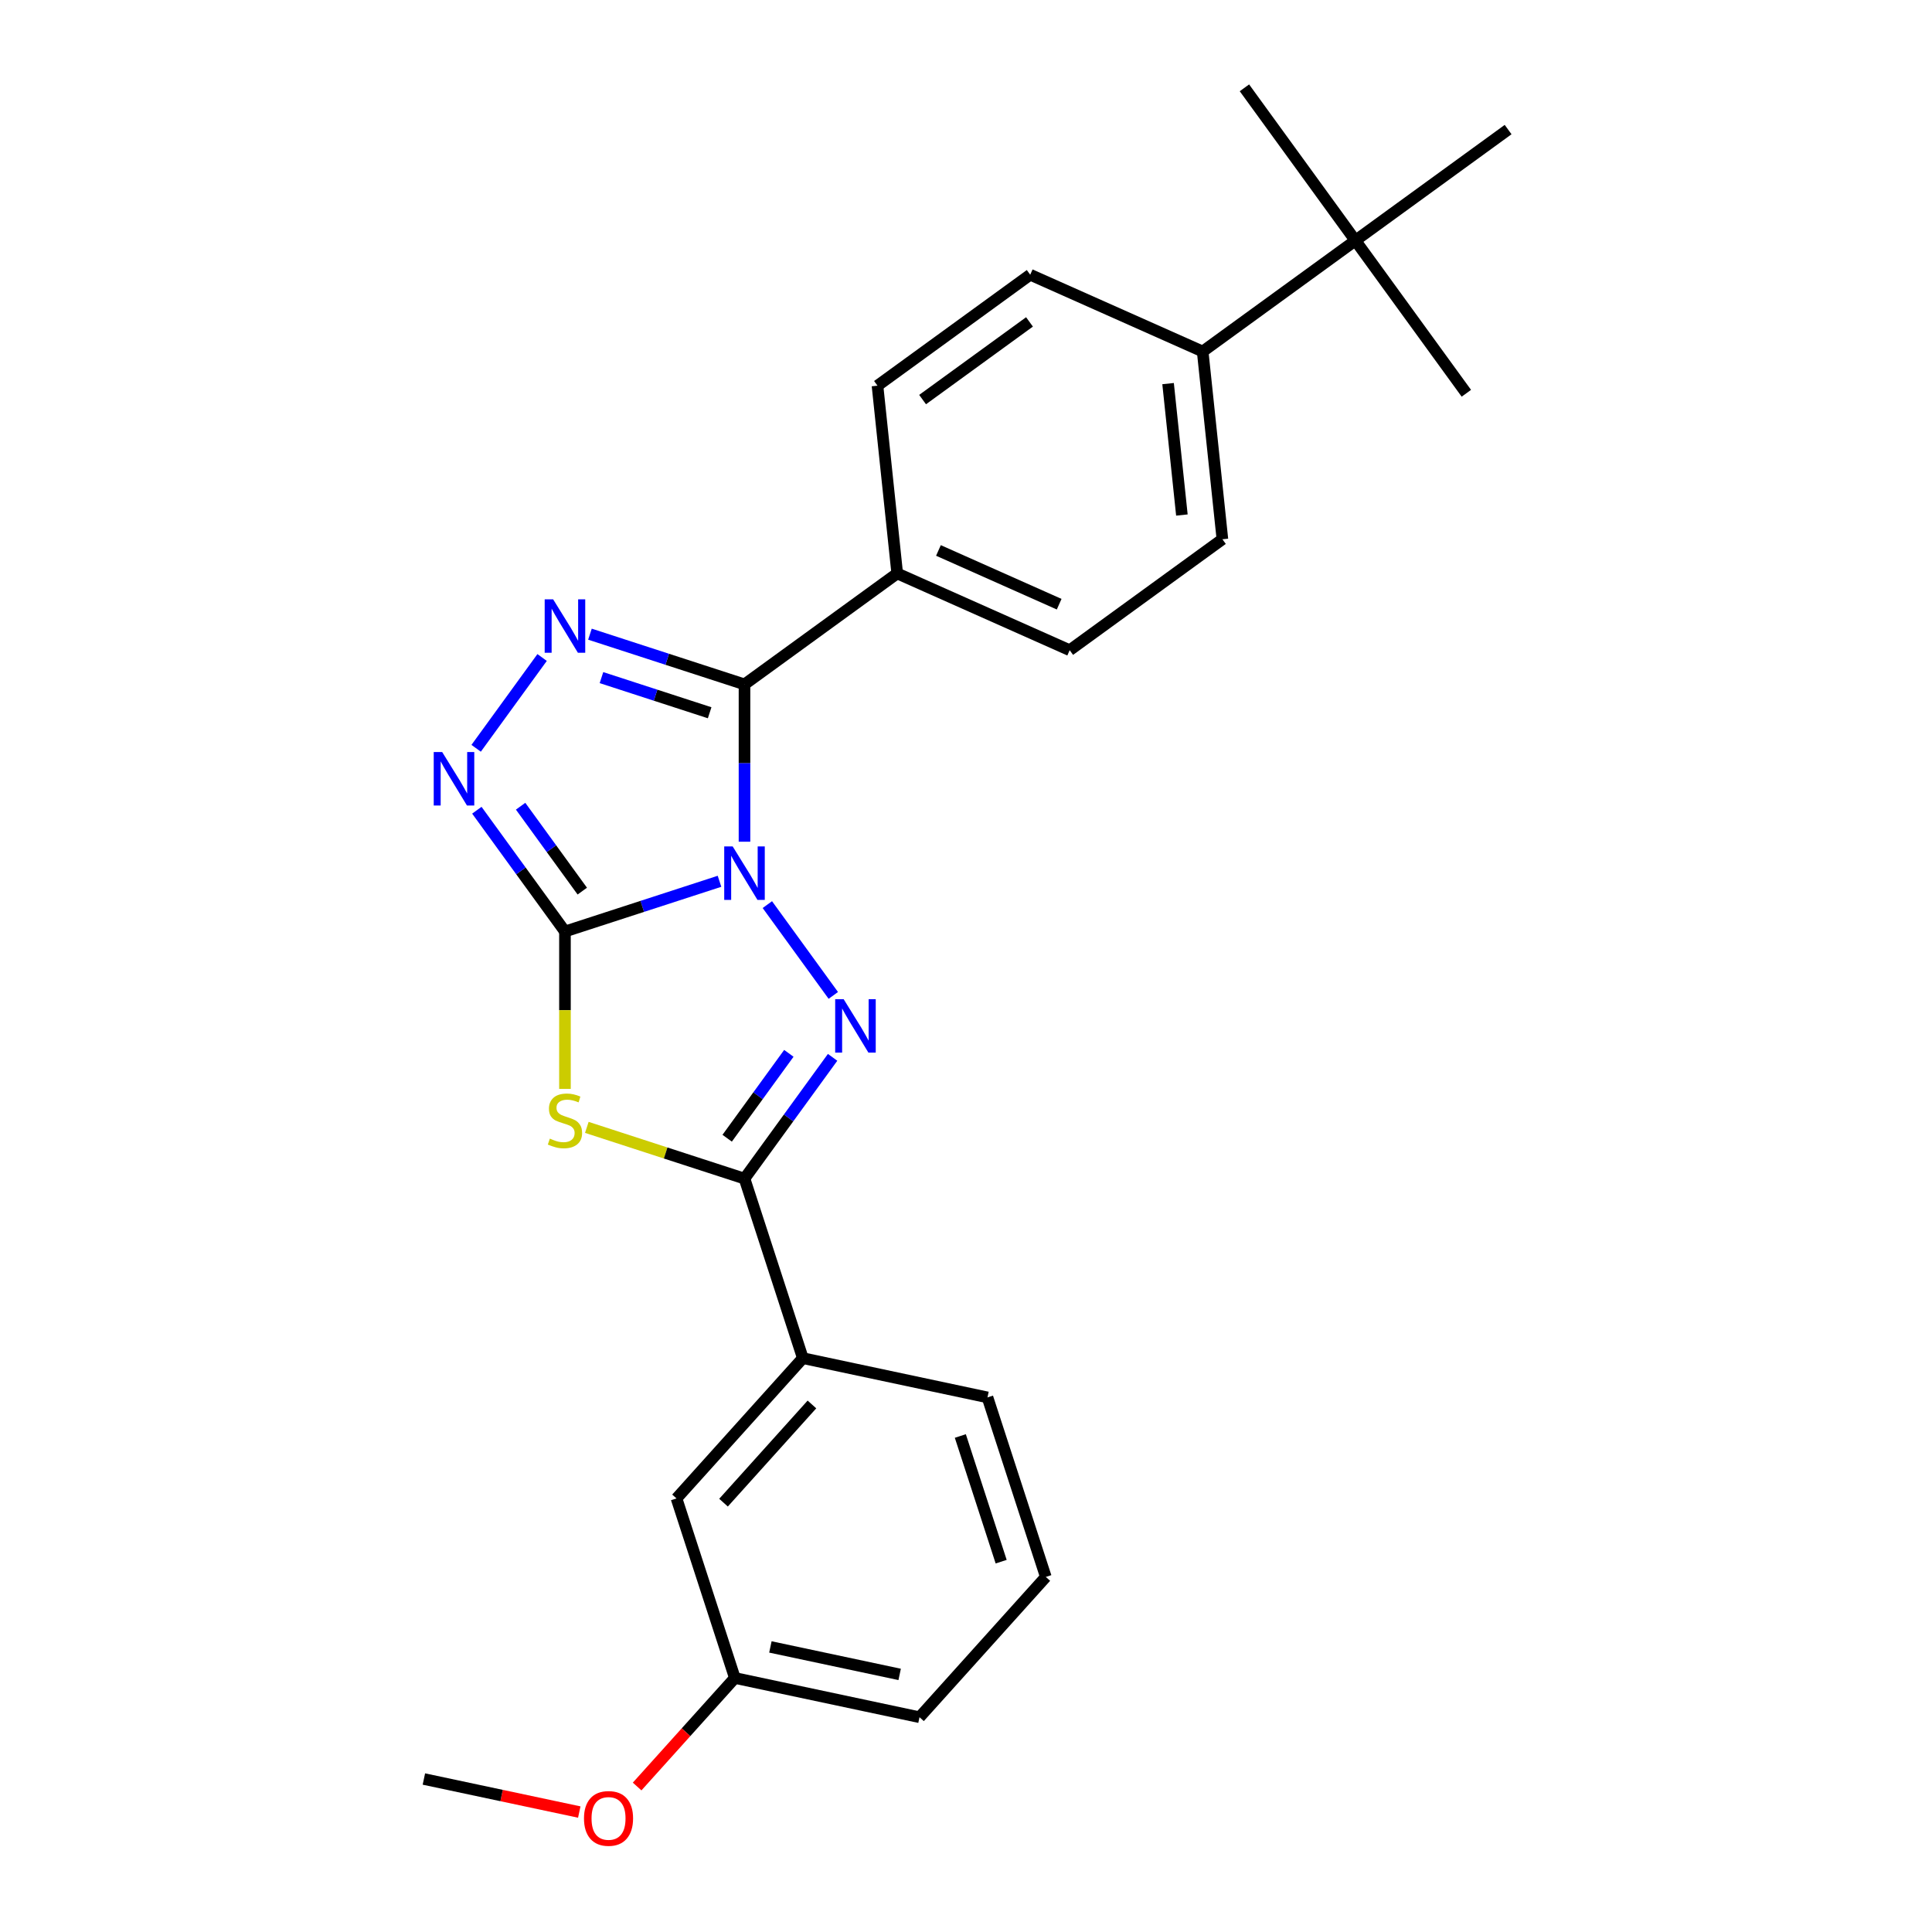 <?xml version='1.0' encoding='iso-8859-1'?>
<svg version='1.1' baseProfile='full'
              xmlns='http://www.w3.org/2000/svg'
                      xmlns:rdkit='http://www.rdkit.org/xml'
                      xmlns:xlink='http://www.w3.org/1999/xlink'
                  xml:space='preserve'
width='1000px' height='1000px' viewBox='0 0 1000 1000'>
<!-- END OF HEADER -->
<rect style='opacity:1.0;fill:#FFFFFF;stroke:none' width='1000' height='1000' x='0' y='0'> </rect>
<path class='bond-0' d='M 372.414,456.151 L 332.418,469.146' style='fill:none;fill-rule:evenodd;stroke:#0000FF;stroke-width:6px;stroke-linecap:butt;stroke-linejoin:miter;stroke-opacity:1' />
<path class='bond-0' d='M 332.418,469.146 L 292.422,482.141' style='fill:none;fill-rule:evenodd;stroke:#000000;stroke-width:6px;stroke-linecap:butt;stroke-linejoin:miter;stroke-opacity:1' />
<path class='bond-1' d='M 397.178,468.226 L 431.322,515.221' style='fill:none;fill-rule:evenodd;stroke:#0000FF;stroke-width:6px;stroke-linecap:butt;stroke-linejoin:miter;stroke-opacity:1' />
<path class='bond-2' d='M 385.35,435.668 L 385.35,394.952' style='fill:none;fill-rule:evenodd;stroke:#0000FF;stroke-width:6px;stroke-linecap:butt;stroke-linejoin:miter;stroke-opacity:1' />
<path class='bond-2' d='M 385.35,394.952 L 385.35,354.236' style='fill:none;fill-rule:evenodd;stroke:#000000;stroke-width:6px;stroke-linecap:butt;stroke-linejoin:miter;stroke-opacity:1' />
<path class='bond-3' d='M 292.422,482.141 L 292.422,522.877' style='fill:none;fill-rule:evenodd;stroke:#000000;stroke-width:6px;stroke-linecap:butt;stroke-linejoin:miter;stroke-opacity:1' />
<path class='bond-3' d='M 292.422,522.877 L 292.422,563.613' style='fill:none;fill-rule:evenodd;stroke:#CCCC00;stroke-width:6px;stroke-linecap:butt;stroke-linejoin:miter;stroke-opacity:1' />
<path class='bond-6' d='M 292.422,482.141 L 269.619,450.756' style='fill:none;fill-rule:evenodd;stroke:#000000;stroke-width:6px;stroke-linecap:butt;stroke-linejoin:miter;stroke-opacity:1' />
<path class='bond-6' d='M 269.619,450.756 L 246.816,419.37' style='fill:none;fill-rule:evenodd;stroke:#0000FF;stroke-width:6px;stroke-linecap:butt;stroke-linejoin:miter;stroke-opacity:1' />
<path class='bond-6' d='M 301.391,461.239 L 285.429,439.269' style='fill:none;fill-rule:evenodd;stroke:#000000;stroke-width:6px;stroke-linecap:butt;stroke-linejoin:miter;stroke-opacity:1' />
<path class='bond-6' d='M 285.429,439.269 L 269.467,417.299' style='fill:none;fill-rule:evenodd;stroke:#0000FF;stroke-width:6px;stroke-linecap:butt;stroke-linejoin:miter;stroke-opacity:1' />
<path class='bond-4' d='M 430.956,547.275 L 408.153,578.661' style='fill:none;fill-rule:evenodd;stroke:#0000FF;stroke-width:6px;stroke-linecap:butt;stroke-linejoin:miter;stroke-opacity:1' />
<path class='bond-4' d='M 408.153,578.661 L 385.35,610.047' style='fill:none;fill-rule:evenodd;stroke:#000000;stroke-width:6px;stroke-linecap:butt;stroke-linejoin:miter;stroke-opacity:1' />
<path class='bond-4' d='M 408.306,545.204 L 392.343,567.174' style='fill:none;fill-rule:evenodd;stroke:#0000FF;stroke-width:6px;stroke-linecap:butt;stroke-linejoin:miter;stroke-opacity:1' />
<path class='bond-4' d='M 392.343,567.174 L 376.381,589.144' style='fill:none;fill-rule:evenodd;stroke:#000000;stroke-width:6px;stroke-linecap:butt;stroke-linejoin:miter;stroke-opacity:1' />
<path class='bond-5' d='M 385.35,354.236 L 345.355,341.241' style='fill:none;fill-rule:evenodd;stroke:#000000;stroke-width:6px;stroke-linecap:butt;stroke-linejoin:miter;stroke-opacity:1' />
<path class='bond-5' d='M 345.355,341.241 L 305.359,328.245' style='fill:none;fill-rule:evenodd;stroke:#0000FF;stroke-width:6px;stroke-linecap:butt;stroke-linejoin:miter;stroke-opacity:1' />
<path class='bond-5' d='M 367.313,368.923 L 339.316,359.826' style='fill:none;fill-rule:evenodd;stroke:#000000;stroke-width:6px;stroke-linecap:butt;stroke-linejoin:miter;stroke-opacity:1' />
<path class='bond-5' d='M 339.316,359.826 L 311.319,350.73' style='fill:none;fill-rule:evenodd;stroke:#0000FF;stroke-width:6px;stroke-linecap:butt;stroke-linejoin:miter;stroke-opacity:1' />
<path class='bond-8' d='M 385.35,354.236 L 464.4,296.803' style='fill:none;fill-rule:evenodd;stroke:#000000;stroke-width:6px;stroke-linecap:butt;stroke-linejoin:miter;stroke-opacity:1' />
<path class='bond-25' d='M 303.737,583.529 L 344.544,596.788' style='fill:none;fill-rule:evenodd;stroke:#CCCC00;stroke-width:6px;stroke-linecap:butt;stroke-linejoin:miter;stroke-opacity:1' />
<path class='bond-25' d='M 344.544,596.788 L 385.35,610.047' style='fill:none;fill-rule:evenodd;stroke:#000000;stroke-width:6px;stroke-linecap:butt;stroke-linejoin:miter;stroke-opacity:1' />
<path class='bond-7' d='M 385.35,610.047 L 415.545,702.975' style='fill:none;fill-rule:evenodd;stroke:#000000;stroke-width:6px;stroke-linecap:butt;stroke-linejoin:miter;stroke-opacity:1' />
<path class='bond-26' d='M 280.595,340.321 L 246.451,387.316' style='fill:none;fill-rule:evenodd;stroke:#0000FF;stroke-width:6px;stroke-linecap:butt;stroke-linejoin:miter;stroke-opacity:1' />
<path class='bond-11' d='M 415.545,702.975 L 350.163,775.588' style='fill:none;fill-rule:evenodd;stroke:#000000;stroke-width:6px;stroke-linecap:butt;stroke-linejoin:miter;stroke-opacity:1' />
<path class='bond-11' d='M 420.26,726.943 L 374.493,777.773' style='fill:none;fill-rule:evenodd;stroke:#000000;stroke-width:6px;stroke-linecap:butt;stroke-linejoin:miter;stroke-opacity:1' />
<path class='bond-18' d='M 415.545,702.975 L 511.12,723.29' style='fill:none;fill-rule:evenodd;stroke:#000000;stroke-width:6px;stroke-linecap:butt;stroke-linejoin:miter;stroke-opacity:1' />
<path class='bond-12' d='M 464.4,296.803 L 454.187,199.628' style='fill:none;fill-rule:evenodd;stroke:#000000;stroke-width:6px;stroke-linecap:butt;stroke-linejoin:miter;stroke-opacity:1' />
<path class='bond-13' d='M 464.4,296.803 L 553.664,336.546' style='fill:none;fill-rule:evenodd;stroke:#000000;stroke-width:6px;stroke-linecap:butt;stroke-linejoin:miter;stroke-opacity:1' />
<path class='bond-13' d='M 485.738,284.912 L 548.223,312.732' style='fill:none;fill-rule:evenodd;stroke:#000000;stroke-width:6px;stroke-linecap:butt;stroke-linejoin:miter;stroke-opacity:1' />
<path class='bond-9' d='M 701.549,124.504 L 622.5,181.937' style='fill:none;fill-rule:evenodd;stroke:#000000;stroke-width:6px;stroke-linecap:butt;stroke-linejoin:miter;stroke-opacity:1' />
<path class='bond-20' d='M 701.549,124.504 L 758.982,203.554' style='fill:none;fill-rule:evenodd;stroke:#000000;stroke-width:6px;stroke-linecap:butt;stroke-linejoin:miter;stroke-opacity:1' />
<path class='bond-21' d='M 701.549,124.504 L 644.116,45.455' style='fill:none;fill-rule:evenodd;stroke:#000000;stroke-width:6px;stroke-linecap:butt;stroke-linejoin:miter;stroke-opacity:1' />
<path class='bond-22' d='M 701.549,124.504 L 780.599,67.071' style='fill:none;fill-rule:evenodd;stroke:#000000;stroke-width:6px;stroke-linecap:butt;stroke-linejoin:miter;stroke-opacity:1' />
<path class='bond-10' d='M 622.5,181.937 L 632.713,279.113' style='fill:none;fill-rule:evenodd;stroke:#000000;stroke-width:6px;stroke-linecap:butt;stroke-linejoin:miter;stroke-opacity:1' />
<path class='bond-10' d='M 604.597,198.556 L 611.746,266.579' style='fill:none;fill-rule:evenodd;stroke:#000000;stroke-width:6px;stroke-linecap:butt;stroke-linejoin:miter;stroke-opacity:1' />
<path class='bond-27' d='M 622.5,181.937 L 533.236,142.195' style='fill:none;fill-rule:evenodd;stroke:#000000;stroke-width:6px;stroke-linecap:butt;stroke-linejoin:miter;stroke-opacity:1' />
<path class='bond-16' d='M 350.163,775.588 L 380.358,868.517' style='fill:none;fill-rule:evenodd;stroke:#000000;stroke-width:6px;stroke-linecap:butt;stroke-linejoin:miter;stroke-opacity:1' />
<path class='bond-15' d='M 454.187,199.628 L 533.236,142.195' style='fill:none;fill-rule:evenodd;stroke:#000000;stroke-width:6px;stroke-linecap:butt;stroke-linejoin:miter;stroke-opacity:1' />
<path class='bond-15' d='M 477.531,206.823 L 532.866,166.62' style='fill:none;fill-rule:evenodd;stroke:#000000;stroke-width:6px;stroke-linecap:butt;stroke-linejoin:miter;stroke-opacity:1' />
<path class='bond-14' d='M 553.664,336.546 L 632.713,279.113' style='fill:none;fill-rule:evenodd;stroke:#000000;stroke-width:6px;stroke-linecap:butt;stroke-linejoin:miter;stroke-opacity:1' />
<path class='bond-17' d='M 380.358,868.517 L 355.066,896.606' style='fill:none;fill-rule:evenodd;stroke:#000000;stroke-width:6px;stroke-linecap:butt;stroke-linejoin:miter;stroke-opacity:1' />
<path class='bond-17' d='M 355.066,896.606 L 329.775,924.695' style='fill:none;fill-rule:evenodd;stroke:#FF0000;stroke-width:6px;stroke-linecap:butt;stroke-linejoin:miter;stroke-opacity:1' />
<path class='bond-28' d='M 380.358,868.517 L 475.933,888.832' style='fill:none;fill-rule:evenodd;stroke:#000000;stroke-width:6px;stroke-linecap:butt;stroke-linejoin:miter;stroke-opacity:1' />
<path class='bond-28' d='M 398.757,852.449 L 465.66,866.67' style='fill:none;fill-rule:evenodd;stroke:#000000;stroke-width:6px;stroke-linecap:butt;stroke-linejoin:miter;stroke-opacity:1' />
<path class='bond-24' d='M 299.831,937.911 L 259.616,929.363' style='fill:none;fill-rule:evenodd;stroke:#FF0000;stroke-width:6px;stroke-linecap:butt;stroke-linejoin:miter;stroke-opacity:1' />
<path class='bond-24' d='M 259.616,929.363 L 219.401,920.815' style='fill:none;fill-rule:evenodd;stroke:#000000;stroke-width:6px;stroke-linecap:butt;stroke-linejoin:miter;stroke-opacity:1' />
<path class='bond-19' d='M 511.12,723.29 L 541.315,816.219' style='fill:none;fill-rule:evenodd;stroke:#000000;stroke-width:6px;stroke-linecap:butt;stroke-linejoin:miter;stroke-opacity:1' />
<path class='bond-19' d='M 497.064,743.268 L 518.2,808.318' style='fill:none;fill-rule:evenodd;stroke:#000000;stroke-width:6px;stroke-linecap:butt;stroke-linejoin:miter;stroke-opacity:1' />
<path class='bond-23' d='M 541.315,816.219 L 475.933,888.832' style='fill:none;fill-rule:evenodd;stroke:#000000;stroke-width:6px;stroke-linecap:butt;stroke-linejoin:miter;stroke-opacity:1' />
<path  class='atom-0' d='M 379.234 438.111
L 388.301 452.768
Q 389.2 454.214, 390.646 456.833
Q 392.093 459.451, 392.171 459.608
L 392.171 438.111
L 395.845 438.111
L 395.845 465.783
L 392.053 465.783
L 382.321 449.758
Q 381.188 447.882, 379.976 445.733
Q 378.804 443.583, 378.452 442.919
L 378.452 465.783
L 374.856 465.783
L 374.856 438.111
L 379.234 438.111
' fill='#0000FF'/>
<path  class='atom-2' d='M 436.667 517.161
L 445.734 531.818
Q 446.633 533.264, 448.079 535.882
Q 449.526 538.501, 449.604 538.657
L 449.604 517.161
L 453.278 517.161
L 453.278 544.833
L 449.486 544.833
L 439.754 528.808
Q 438.621 526.932, 437.409 524.782
Q 436.237 522.633, 435.885 521.968
L 435.885 544.833
L 432.289 544.833
L 432.289 517.161
L 436.667 517.161
' fill='#0000FF'/>
<path  class='atom-4' d='M 284.605 589.35
Q 284.918 589.467, 286.208 590.014
Q 287.497 590.561, 288.904 590.913
Q 290.351 591.226, 291.758 591.226
Q 294.376 591.226, 295.9 589.975
Q 297.425 588.685, 297.425 586.457
Q 297.425 584.933, 296.643 583.995
Q 295.9 583.057, 294.728 582.549
Q 293.555 582.041, 291.601 581.455
Q 289.139 580.712, 287.654 580.009
Q 286.208 579.305, 285.152 577.82
Q 284.136 576.335, 284.136 573.833
Q 284.136 570.355, 286.481 568.205
Q 288.865 566.055, 293.555 566.055
Q 296.76 566.055, 300.395 567.58
L 299.496 570.589
Q 296.174 569.221, 293.673 569.221
Q 290.976 569.221, 289.491 570.355
Q 288.005 571.449, 288.045 573.364
Q 288.045 574.849, 288.787 575.748
Q 289.569 576.647, 290.663 577.155
Q 291.797 577.663, 293.673 578.25
Q 296.174 579.031, 297.659 579.813
Q 299.144 580.595, 300.2 582.197
Q 301.294 583.761, 301.294 586.457
Q 301.294 590.288, 298.715 592.359
Q 296.174 594.392, 291.914 594.392
Q 289.452 594.392, 287.576 593.844
Q 285.739 593.336, 283.55 592.437
L 284.605 589.35
' fill='#CCCC00'/>
<path  class='atom-6' d='M 286.305 310.206
L 295.373 324.863
Q 296.272 326.309, 297.718 328.927
Q 299.164 331.546, 299.242 331.702
L 299.242 310.206
L 302.916 310.206
L 302.916 337.878
L 299.125 337.878
L 289.393 321.853
Q 288.259 319.977, 287.048 317.828
Q 285.875 315.678, 285.524 315.013
L 285.524 337.878
L 281.928 337.878
L 281.928 310.206
L 286.305 310.206
' fill='#0000FF'/>
<path  class='atom-7' d='M 228.872 389.256
L 237.94 403.912
Q 238.839 405.359, 240.285 407.977
Q 241.731 410.596, 241.809 410.752
L 241.809 389.256
L 245.483 389.256
L 245.483 416.927
L 241.692 416.927
L 231.96 400.903
Q 230.827 399.027, 229.615 396.877
Q 228.442 394.728, 228.091 394.063
L 228.091 416.927
L 224.495 416.927
L 224.495 389.256
L 228.872 389.256
' fill='#0000FF'/>
<path  class='atom-18' d='M 302.274 941.208
Q 302.274 934.564, 305.557 930.851
Q 308.84 927.138, 314.976 927.138
Q 321.113 927.138, 324.396 930.851
Q 327.679 934.564, 327.679 941.208
Q 327.679 947.931, 324.357 951.761
Q 321.035 955.552, 314.976 955.552
Q 308.879 955.552, 305.557 951.761
Q 302.274 947.97, 302.274 941.208
M 314.976 952.426
Q 319.198 952.426, 321.464 949.611
Q 323.77 946.758, 323.77 941.208
Q 323.77 935.776, 321.464 933.04
Q 319.198 930.265, 314.976 930.265
Q 310.755 930.265, 308.449 933.001
Q 306.183 935.737, 306.183 941.208
Q 306.183 946.797, 308.449 949.611
Q 310.755 952.426, 314.976 952.426
' fill='#FF0000'/>
</svg>
